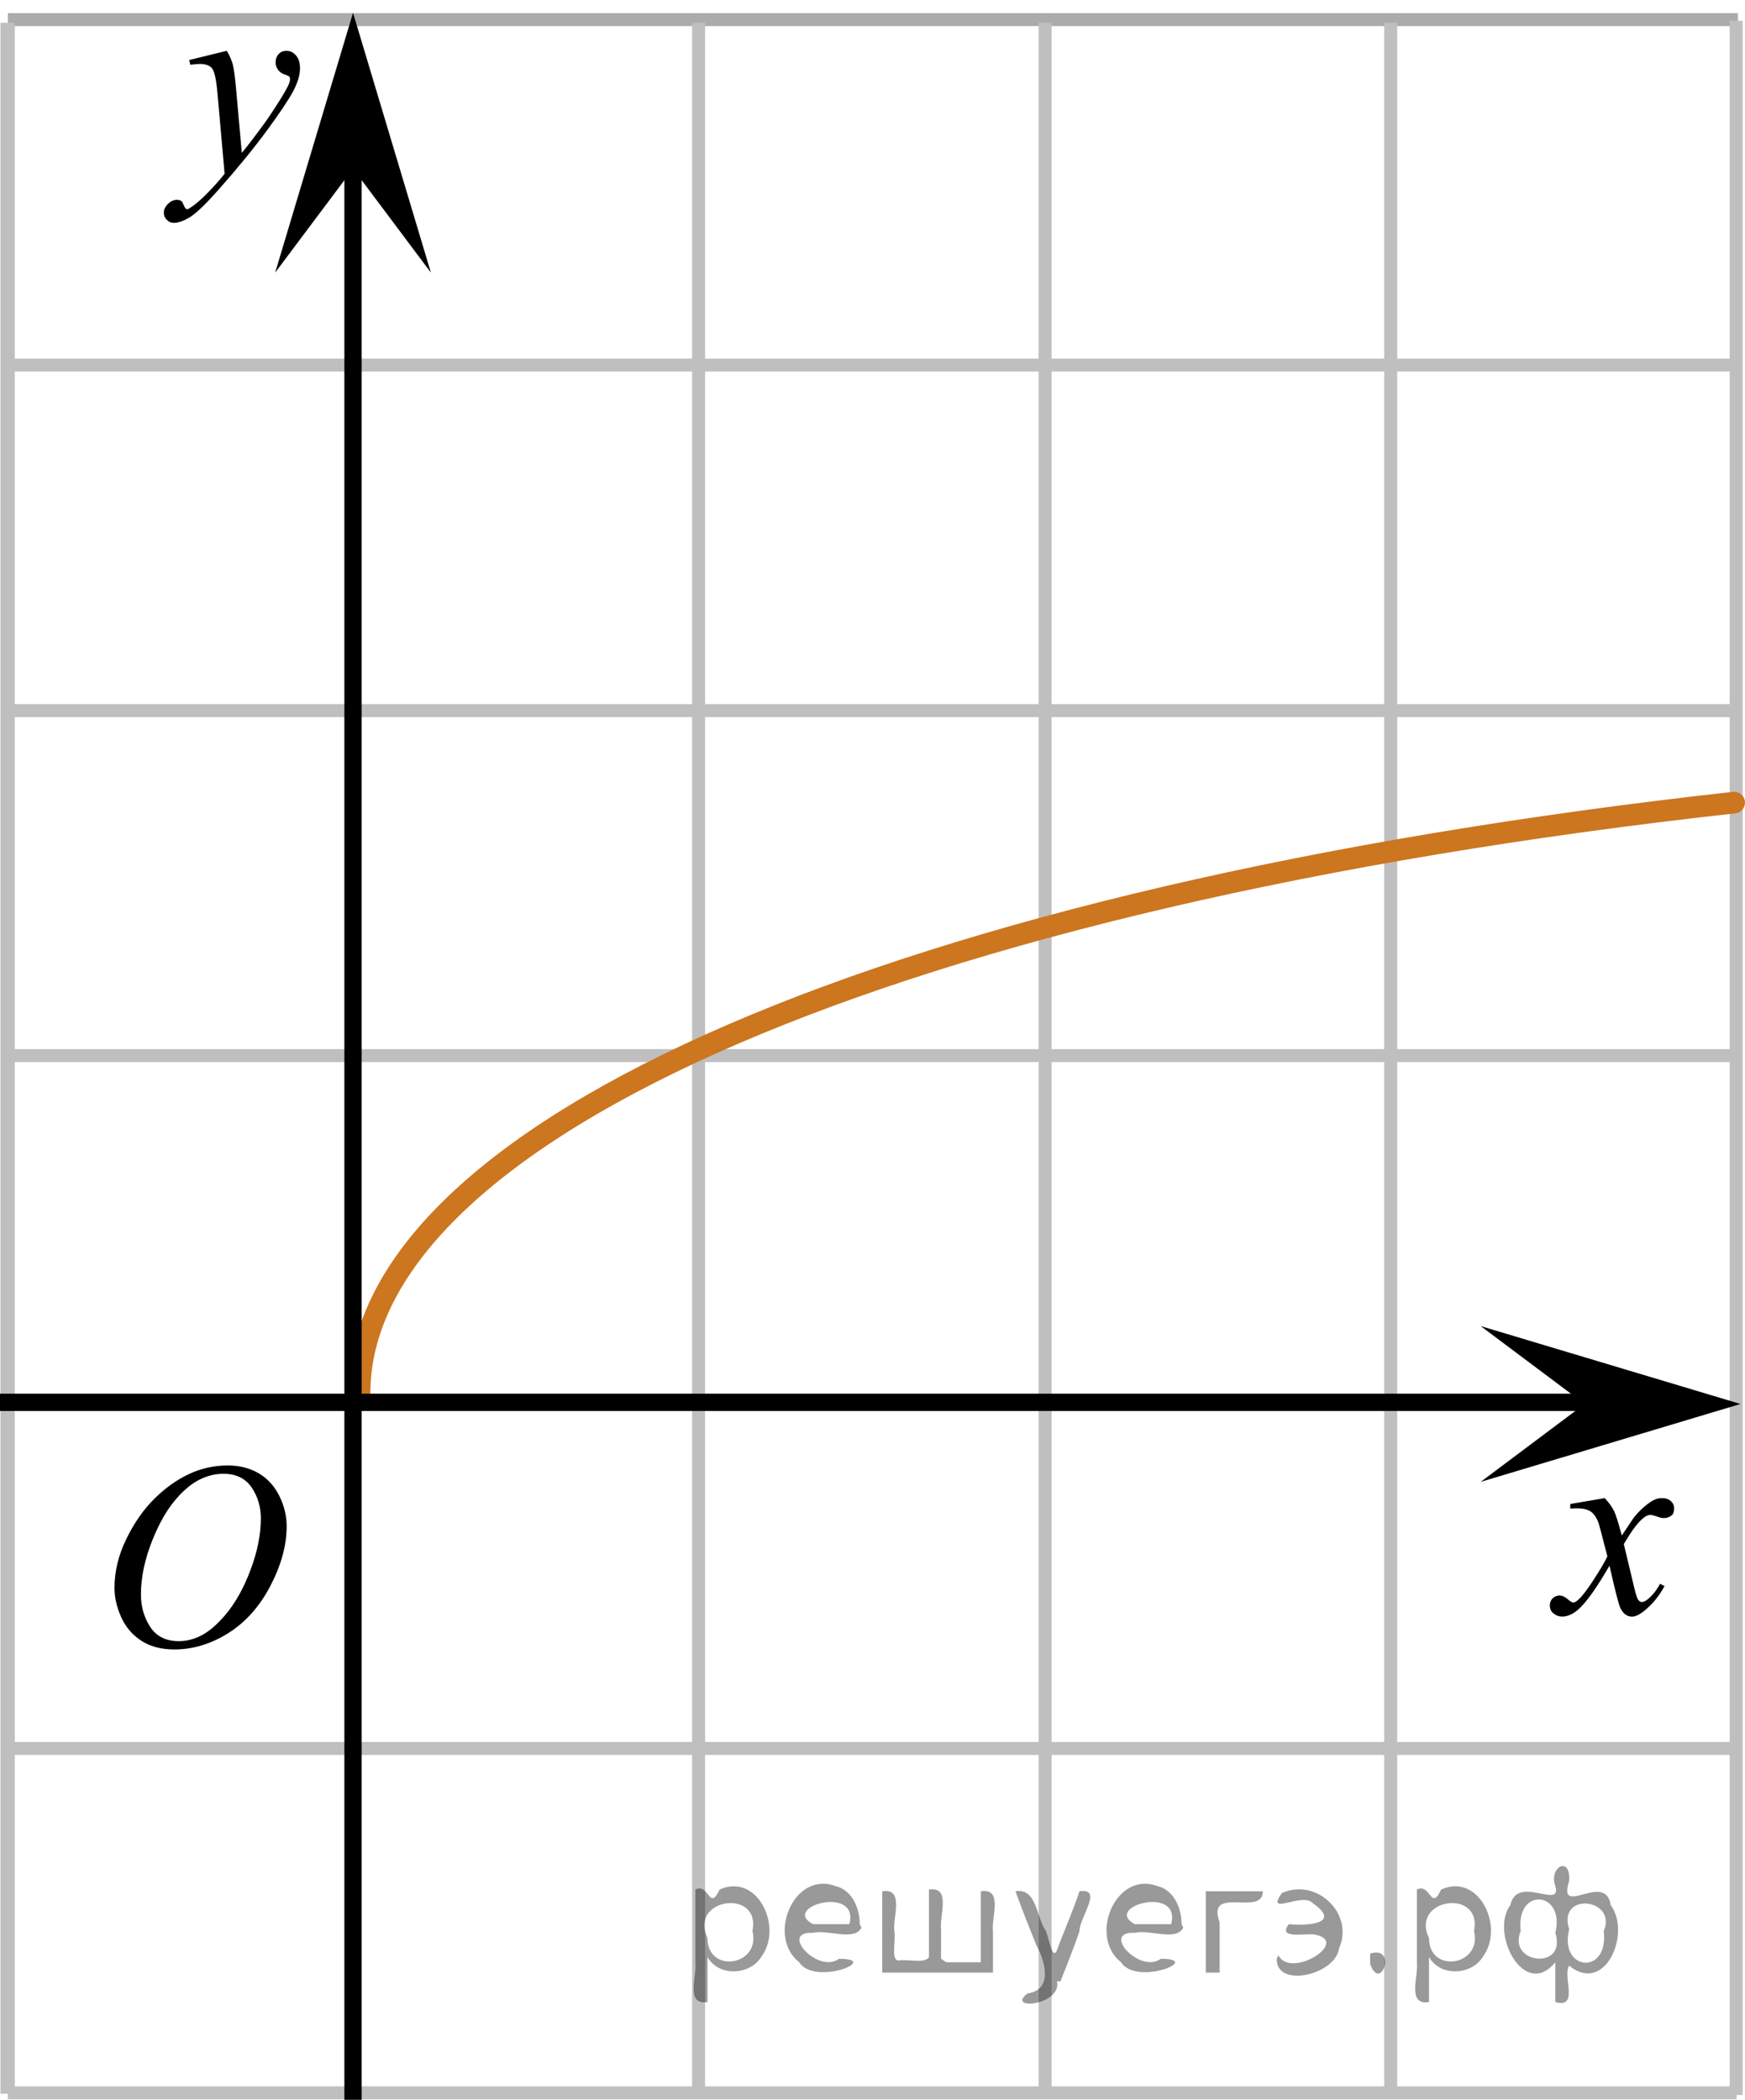 <?xml version="1.0" encoding="utf-8"?>
<!-- Generator: Adobe Illustrator 16.0.0, SVG Export Plug-In . SVG Version: 6.00 Build 0)  -->
<!DOCTYPE svg PUBLIC "-//W3C//DTD SVG 1.1//EN" "http://www.w3.org/Graphics/SVG/1.1/DTD/svg11.dtd">
<svg version="1.1" id="Слой_1" xmlns="http://www.w3.org/2000/svg" xmlns:xlink="http://www.w3.org/1999/xlink" x="0px" y="0px"
	 width="100.851px" height="121.334px" viewBox="96.512 147.216 100.851 121.334"
	 enable-background="new 96.512 147.216 100.851 121.334" xml:space="preserve">
<g>
	
		<line fill="none" stroke="#ADAAAA" stroke-width="0.75" stroke-miterlimit="10" x1="96.968" y1="148.349" x2="196.951" y2="148.349"/>
	
		<line fill="none" stroke="#C0BFBF" stroke-width="0.75" stroke-miterlimit="10" x1="96.968" y1="168.313" x2="196.951" y2="168.313"/>
	
		<line fill="none" stroke="#C0BFBF" stroke-width="0.75" stroke-miterlimit="10" x1="96.968" y1="188.278" x2="196.951" y2="188.278"/>
	
		<line fill="none" stroke="#C0BFBF" stroke-width="0.75" stroke-miterlimit="10" x1="96.968" y1="248.247" x2="196.951" y2="248.247"/>
	
		<line fill="none" stroke="#C0BFBF" stroke-width="0.75" stroke-miterlimit="10" x1="96.98" y1="208.213" x2="196.881" y2="208.213"/>
	
		<line fill="none" stroke="#C0BFBF" stroke-width="0.75" stroke-miterlimit="10" x1="96.968" y1="268.146" x2="196.881" y2="268.146"/>
	
		<line fill="none" stroke="#C0BFBF" stroke-width="0.75" stroke-miterlimit="10" x1="176.887" y1="268.194" x2="176.887" y2="148.532"/>
	
		<line fill="none" stroke="#C0BFBF" stroke-width="0.75" stroke-miterlimit="10" x1="196.854" y1="268.271" x2="196.854" y2="148.413"/>
	
		<line fill="none" stroke="#C0BFBF" stroke-width="0.75" stroke-miterlimit="10" x1="156.915" y1="268.194" x2="156.915" y2="148.532"/>
	
		<line fill="none" stroke="#C0BFBF" stroke-width="0.75" stroke-miterlimit="10" x1="136.887" y1="268.194" x2="136.887" y2="148.532"/>
	
		<line fill="none" stroke="#C0BFBF" stroke-width="0.75" stroke-miterlimit="10" x1="96.915" y1="268.194" x2="96.915" y2="148.532"/>
	
		<line fill="none" stroke="#C0BFBF" stroke-width="0.75" stroke-miterlimit="10" x1="96.993" y1="268.194" x2="96.993" y2="148.543"/>
</g>
<polygon points="116.915,156.962 112.415,162.968 116.915,147.954 121.415,162.968 "/>
<polygon points="188.096,228.342 182.089,223.842 197.104,228.342 182.089,232.842 "/>
<g>
	<g>
		<g>
			<defs>
				<rect id="SVGID_1_" x="103.268" y="147.216" width="13.799" height="16.49"/>
			</defs>
			<clipPath id="SVGID_2_">
				<use xlink:href="#SVGID_1_"  overflow="visible"/>
			</clipPath>
			<g clip-path="url(#SVGID_2_)">
				<path d="M109.621,150.151c0.168,0.285,0.282,0.553,0.348,0.802c0.064,0.248,0.129,0.735,0.193,1.465l0.325,3.632
					c0.297-0.354,0.728-0.915,1.289-1.683c0.272-0.374,0.609-0.884,1.01-1.528c0.24-0.395,0.39-0.669,0.443-0.826
					c0.029-0.078,0.045-0.16,0.045-0.244c0-0.054-0.019-0.099-0.053-0.133c-0.033-0.033-0.125-0.074-0.271-0.121
					c-0.146-0.048-0.268-0.134-0.363-0.259c-0.096-0.126-0.146-0.271-0.146-0.433c0-0.201,0.062-0.363,0.18-0.486
					c0.117-0.123,0.267-0.186,0.443-0.186c0.219,0,0.402,0.091,0.558,0.271c0.153,0.181,0.229,0.427,0.229,0.741
					c0,0.389-0.135,0.833-0.399,1.332c-0.269,0.5-0.781,1.268-1.542,2.3c-0.762,1.033-1.684,2.16-2.766,3.381
					c-0.746,0.841-1.299,1.371-1.66,1.591c-0.36,0.219-0.67,0.328-0.926,0.328c-0.153,0-0.289-0.058-0.404-0.174
					c-0.115-0.115-0.174-0.25-0.174-0.402c0-0.189,0.08-0.364,0.24-0.521c0.161-0.158,0.336-0.236,0.522-0.236
					c0.099,0,0.181,0.021,0.244,0.066c0.039,0.023,0.082,0.095,0.131,0.21c0.047,0.114,0.09,0.192,0.129,0.231
					c0.023,0.023,0.056,0.037,0.089,0.037c0.03,0,0.082-0.023,0.156-0.074c0.271-0.168,0.588-0.434,0.948-0.797
					c0.476-0.481,0.824-0.877,1.054-1.182l-0.415-4.68c-0.069-0.772-0.174-1.242-0.313-1.41c-0.139-0.167-0.371-0.251-0.697-0.251
					c-0.104,0-0.289,0.015-0.557,0.045l-0.066-0.272L109.621,150.151z"/>
			</g>
		</g>
	</g>
</g>
<g>
	<g>
		<g>
			<defs>
				<rect id="SVGID_3_" x="183.387" y="230.851" width="12.42" height="13.729"/>
			</defs>
			<clipPath id="SVGID_4_">
				<use xlink:href="#SVGID_3_"  overflow="visible"/>
			</clipPath>
			<g clip-path="url(#SVGID_4_)">
				<path d="M189.256,233.781c0.242,0.256,0.426,0.512,0.549,0.768c0.09,0.177,0.234,0.642,0.438,1.394l0.65-0.974
					c0.174-0.235,0.383-0.461,0.631-0.675c0.246-0.214,0.463-0.359,0.651-0.438c0.118-0.049,0.249-0.074,0.394-0.074
					c0.213,0,0.383,0.057,0.509,0.17s0.188,0.251,0.188,0.413c0,0.187-0.037,0.313-0.108,0.384c-0.14,0.123-0.298,0.186-0.476,0.186
					c-0.104,0-0.216-0.021-0.334-0.065c-0.23-0.079-0.389-0.118-0.467-0.118c-0.119,0-0.26,0.066-0.424,0.206
					c-0.308,0.256-0.672,0.75-1.097,1.481l0.606,2.537c0.095,0.39,0.173,0.621,0.236,0.696c0.063,0.076,0.129,0.114,0.191,0.114
					c0.104,0,0.227-0.057,0.363-0.17c0.271-0.227,0.504-0.521,0.697-0.885l0.259,0.133c-0.313,0.58-0.706,1.062-1.188,1.445
					c-0.271,0.215-0.502,0.322-0.688,0.322c-0.275,0-0.496-0.152-0.658-0.465c-0.104-0.189-0.318-1.02-0.646-2.479
					c-0.771,1.332-1.391,2.189-1.854,2.574c-0.304,0.244-0.595,0.367-0.875,0.367c-0.197,0-0.379-0.07-0.541-0.214
					c-0.119-0.106-0.179-0.253-0.179-0.435c0-0.162,0.056-0.299,0.162-0.406c0.107-0.107,0.242-0.162,0.398-0.162
					c0.158,0,0.326,0.079,0.504,0.236c0.131,0.113,0.229,0.17,0.299,0.17c0.06,0,0.136-0.041,0.229-0.118
					c0.231-0.188,0.549-0.591,0.948-1.21c0.398-0.619,0.662-1.066,0.786-1.342c-0.308-1.195-0.474-1.827-0.497-1.896
					c-0.114-0.318-0.264-0.546-0.444-0.679c-0.184-0.134-0.453-0.199-0.809-0.199c-0.113,0-0.244,0.005-0.394,0.015v-0.266
					L189.256,233.781z"/>
			</g>
		</g>
	</g>
</g>
<path fill="none" stroke="#CC761F" stroke-width="1.25" stroke-linecap="round" stroke-linejoin="round" stroke-miterlimit="8" d="
	M117.293,227.717c0-15.174,31.065-28.765,79.444-34.125"/>
<line fill="none" stroke="#000000" stroke-miterlimit="10" x1="116.915" y1="268.55" x2="116.915" y2="155.299"/>
<line fill="none" stroke="#000000" stroke-miterlimit="10" x1="96.512" y1="228.247" x2="190.293" y2="228.247"/>
<g>
	<g>
		<defs>
			<rect id="SVGID_5_" x="100.507" y="228.387" width="16.56" height="18.713"/>
		</defs>
		<clipPath id="SVGID_6_">
			<use xlink:href="#SVGID_5_"  overflow="visible"/>
		</clipPath>
		<g clip-path="url(#SVGID_6_)">
		</g>
	</g>
	<g>
		<defs>
			<polygon id="SVGID_7_" points="100.176,246.478 116.668,246.478 116.668,228.331 100.176,228.331 100.176,246.478 			"/>
		</defs>
		<clipPath id="SVGID_8_">
			<use xlink:href="#SVGID_7_"  overflow="visible"/>
		</clipPath>
		<g clip-path="url(#SVGID_8_)">
			<path d="M109.675,231.895c0.665,0,1.253,0.146,1.765,0.438c0.512,0.293,0.912,0.726,1.203,1.298
				c0.29,0.572,0.436,1.165,0.436,1.78c0,1.09-0.312,2.233-0.934,3.43c-0.623,1.197-1.436,2.111-2.439,2.741
				s-2.043,0.944-3.115,0.944c-0.772,0-1.419-0.174-1.938-0.521c-0.52-0.347-0.903-0.806-1.151-1.375
				c-0.249-0.57-0.373-1.122-0.373-1.657c0-0.95,0.226-1.889,0.676-2.815s0.987-1.702,1.612-2.324s1.292-1.101,2.001-1.436
				C108.125,232.063,108.878,231.895,109.675,231.895z M109.424,232.375c-0.492,0-0.973,0.123-1.442,0.371
				c-0.471,0.247-0.937,0.652-1.399,1.214c-0.462,0.563-0.878,1.299-1.247,2.208c-0.453,1.12-0.679,2.178-0.679,3.172
				c0,0.71,0.18,1.338,0.538,1.886c0.359,0.547,0.911,0.821,1.654,0.821c0.447,0,0.887-0.113,1.317-0.338s0.879-0.609,1.347-1.154
				c0.586-0.685,1.078-1.559,1.477-2.621c0.398-1.062,0.598-2.053,0.598-2.973c0-0.68-0.18-1.28-0.539-1.803
				S110.148,232.375,109.424,232.375z"/>
		</g>
	</g>
</g>
<g style="stroke:none;fill:#000;fill-opacity:0.4" > <path d="m 137.4,260.4 c 0,0.8 0,1.6 0,2.5 -1.3,0.2 -0.6,-1.5 -0.7,-2.3 0,-1.4 0,-2.8 0,-4.2 0.8,-0.4 0.8,1.3 1.4,0.0 2.2,-1.0 3.7,2.2 2.4,3.9 -0.6,1.0 -2.4,1.2 -3.1,0.0 z m 2.6,-1.6 c 0.5,-2.5 -3.7,-1.9 -2.6,0.4 0.0,2.1 3.1,1.6 2.6,-0.4 z" /> <path d="m 146.3,258.6 c -0.4,0.8 -1.9,0.1 -2.8,0.3 -2.0,-0.1 0.3,2.4 1.5,1.5 2.5,0.0 -1.4,1.6 -2.3,0.2 -1.9,-1.5 -0.3,-5.3 2.1,-4.4 0.9,0.2 1.4,1.2 1.4,2.2 z m -0.7,-0.2 c 0.6,-2.3 -4.0,-1.0 -2.1,0.0 0.7,0 1.4,-0.0 2.1,-0.0 z" /> <path d="m 151.2,260.6 c 0.6,0 1.3,0 2.0,0 0,-1.3 0,-2.7 0,-4.1 1.3,-0.2 0.6,1.5 0.7,2.3 0,0.8 0,1.6 0,2.4 -2.1,0 -4.2,0 -6.4,0 0,-1.5 0,-3.1 0,-4.7 1.3,-0.2 0.6,1.5 0.7,2.3 0.1,0.5 -0.2,1.6 0.2,1.7 0.5,-0.1 1.6,0.2 1.8,-0.2 0,-1.3 0,-2.6 0,-3.9 1.3,-0.2 0.6,1.5 0.7,2.3 0,0.5 0,1.1 0,1.7 z" /> <path d="m 157.6,261.7 c 0.3,1.4 -3.0,1.7 -1.7,0.7 1.5,-0.2 1.0,-1.9 0.5,-2.8 -0.4,-1.0 -0.8,-2.0 -1.2,-3.1 1.2,-0.2 1.2,1.4 1.7,2.2 0.2,0.2 0.4,1.9 0.7,1.2 0.4,-1.1 0.9,-2.2 1.3,-3.4 1.4,-0.2 0.0,1.5 -0.0,2.3 -0.3,0.9 -0.7,1.9 -1.1,2.9 z" /> <path d="m 164.9,258.6 c -0.4,0.8 -1.9,0.1 -2.8,0.3 -2.0,-0.1 0.3,2.4 1.5,1.5 2.5,0.0 -1.4,1.6 -2.3,0.2 -1.9,-1.5 -0.3,-5.3 2.1,-4.4 0.9,0.2 1.4,1.2 1.4,2.2 z m -0.7,-0.2 c 0.6,-2.3 -4.0,-1.0 -2.1,0.0 0.7,0 1.4,-0.0 2.1,-0.0 z" /> <path d="m 166.2,261.2 c 0,-1.5 0,-3.1 0,-4.7 1.1,0 2.2,0 3.3,0 0.0,1.5 -3.3,-0.4 -2.5,1.8 0,0.9 0,1.9 0,2.9 -0.2,0 -0.5,0 -0.7,0 z" /> <path d="m 170.4,260.2 c 0.7,1.4 4.2,-0.8 2.1,-1.2 -0.5,-0.1 -2.2,0.3 -1.5,-0.6 1.0,0.1 3.1,0.0 1.4,-1.2 -0.6,-0.7 -2.8,0.8 -1.8,-0.6 2.0,-0.9 4.2,1.2 3.3,3.2 -0.2,1.5 -3.5,2.3 -3.6,0.7 l 0,-0.1 0,-0.0 0,0 z" /> <path d="m 175.7,260.1 c 1.6,-0.5 0.6,2.3 -0.0,0.6 -0.0,-0.2 0.0,-0.4 0.0,-0.6 z" /> <path d="m 179.1,260.4 c 0,0.8 0,1.6 0,2.5 -1.3,0.2 -0.6,-1.5 -0.7,-2.3 0,-1.4 0,-2.8 0,-4.2 0.8,-0.4 0.8,1.3 1.4,0.0 2.2,-1.0 3.7,2.2 2.4,3.9 -0.6,1.0 -2.4,1.2 -3.1,0.0 z m 2.6,-1.6 c 0.5,-2.5 -3.7,-1.9 -2.6,0.4 0.0,2.1 3.1,1.6 2.6,-0.4 z" /> <path d="m 184.4,258.8 c -0.8,1.9 2.7,2.3 2.0,0.1 0.6,-2.4 -2.3,-2.7 -2.0,-0.1 z m 2.0,4.2 c 0,-0.8 0,-1.6 0,-2.4 -1.8,2.2 -3.8,-1.7 -2.6,-3.3 0.4,-1.8 3.0,0.3 2.6,-1.1 -0.4,-1.1 0.9,-1.8 0.8,-0.3 -0.7,2.2 2.1,-0.6 2.4,1.4 1.2,1.6 -0.3,5.2 -2.4,3.5 -0.4,0.6 0.6,2.5 -0.8,2.1 z m 2.8,-4.2 c 0.8,-1.9 -2.7,-2.3 -2.0,-0.1 -0.6,2.4 2.3,2.7 2.0,0.1 z" /> </g></svg>

<!--File created and owned by https://sdamgia.ru. Copying is prohibited. All rights reserved.-->
